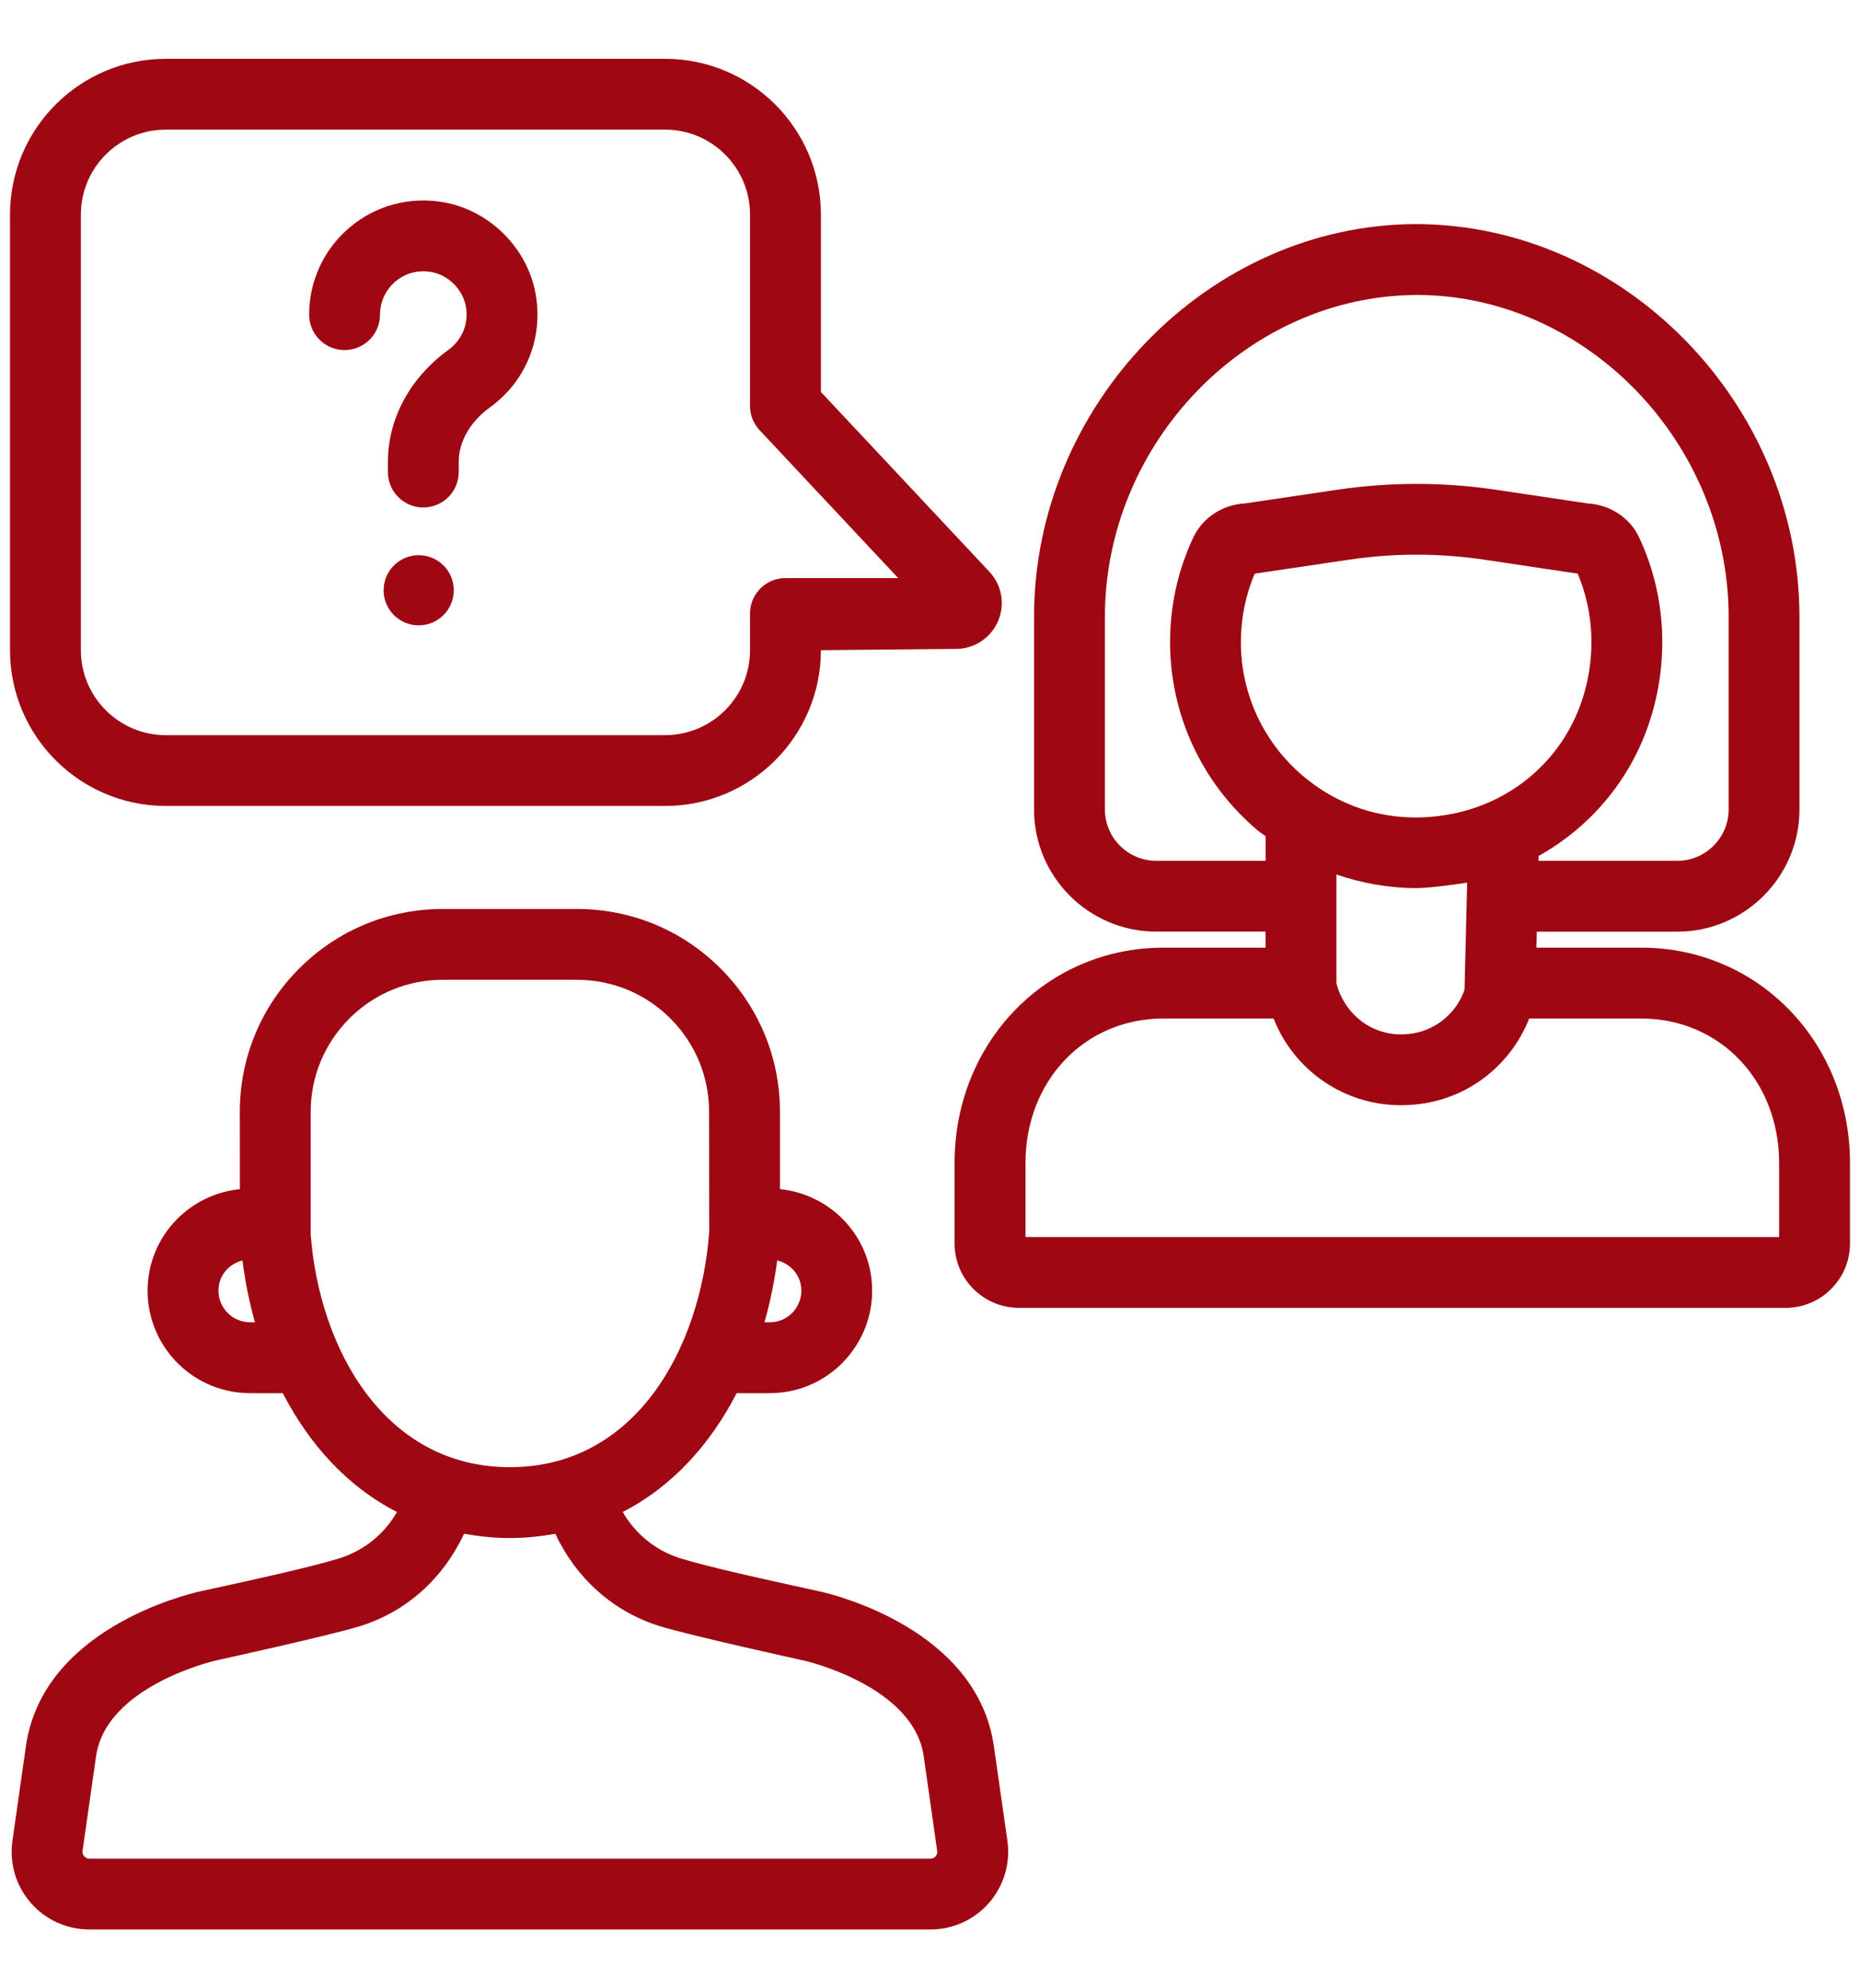<svg width="29" height="31" viewBox="0 0 29 31" fill="none" xmlns="http://www.w3.org/2000/svg">
<path d="M15.422 29.666C15.652 29.4 15.756 29.049 15.707 28.7L15.496 27.226C15.236 25.41 13.025 24.866 12.777 24.811L12.462 24.742C11.968 24.634 11.048 24.432 10.617 24.299C10.225 24.178 9.906 23.917 9.709 23.573C10.488 23.175 11.077 22.512 11.486 21.721H12.001C12.481 21.721 12.931 21.508 13.234 21.138C13.539 20.767 13.66 20.285 13.568 19.815C13.432 19.121 12.852 18.61 12.161 18.54V17.337C12.161 16.492 11.832 15.697 11.234 15.099C10.636 14.501 9.841 14.172 8.995 14.172H6.905C6.059 14.172 5.264 14.501 4.666 15.099C4.068 15.697 3.739 16.493 3.739 17.337L3.74 18.54C3.048 18.61 2.468 19.121 2.331 19.816C2.239 20.286 2.361 20.768 2.665 21.138C2.969 21.508 3.419 21.721 3.899 21.721H4.409C4.817 22.51 5.408 23.175 6.19 23.574C5.993 23.917 5.674 24.178 5.282 24.299C4.851 24.432 3.932 24.634 3.438 24.742L3.126 24.81C2.875 24.866 0.663 25.409 0.404 27.225L0.194 28.7C0.144 29.049 0.247 29.4 0.478 29.666C0.708 29.931 1.042 30.083 1.394 30.083H14.506C14.858 30.083 15.192 29.931 15.422 29.666ZM12.485 20.028C12.513 20.174 12.476 20.323 12.38 20.438C12.287 20.551 12.149 20.616 12.001 20.616H11.919C12.008 20.302 12.075 19.978 12.118 19.651C12.3 19.697 12.447 19.838 12.485 20.028ZM3.899 20.616C3.751 20.616 3.613 20.551 3.519 20.437C3.425 20.322 3.387 20.174 3.415 20.028C3.452 19.839 3.599 19.698 3.78 19.652C3.822 19.978 3.886 20.302 3.975 20.616H3.899ZM4.844 19.247V17.337C4.844 16.787 5.058 16.27 5.447 15.88C5.836 15.491 6.354 15.276 6.905 15.276H8.995C9.546 15.276 10.064 15.491 10.453 15.88C10.842 16.27 11.056 16.787 11.056 17.337L11.058 19.205C10.921 21.032 9.906 22.875 7.95 22.875C5.994 22.875 4.98 21.032 4.844 19.247ZM1.312 28.941C1.298 28.925 1.282 28.897 1.287 28.857L1.498 27.381C1.655 26.282 3.349 25.893 3.369 25.888C3.369 25.888 5.133 25.502 5.608 25.355C6.337 25.13 6.908 24.611 7.236 23.913C7.464 23.953 7.699 23.98 7.95 23.98C8.199 23.98 8.433 23.953 8.659 23.914C8.977 24.597 9.552 25.127 10.291 25.355C10.766 25.502 12.534 25.89 12.534 25.89C12.551 25.893 14.245 26.282 14.402 27.382L14.612 28.858C14.618 28.897 14.602 28.925 14.588 28.942C14.573 28.959 14.547 28.979 14.505 28.979H1.394C1.353 28.979 1.327 28.959 1.312 28.941Z" fill="#9F0712"/>
<path d="M28.844 19.388V18.133C28.844 16.25 27.414 14.775 25.589 14.775H23.955L23.961 14.526H26.15C27.201 14.526 28.056 13.671 28.056 12.62V9.619C28.056 6.304 25.328 3.499 22.079 3.494C18.85 3.499 16.122 6.304 16.122 9.619V12.62C16.122 13.671 16.977 14.525 18.028 14.525H19.732V14.775H18.139C16.313 14.775 14.883 16.25 14.883 18.133V19.388C14.883 19.941 15.334 20.391 15.887 20.391H27.84C28.394 20.392 28.844 19.941 28.844 19.388ZM24.599 8.944C24.846 9.531 24.881 10.196 24.694 10.829C24.402 11.817 23.582 12.536 22.552 12.705C21.73 12.843 20.936 12.624 20.314 12.097C19.699 11.576 19.347 10.816 19.347 10.011C19.347 9.64 19.42 9.281 19.562 8.944L21.015 8.729C21.725 8.621 22.447 8.621 23.161 8.729L24.599 8.944ZM20.837 13.635C21.237 13.771 21.659 13.847 22.088 13.847C22.302 13.847 22.826 13.771 22.875 13.761L22.834 15.432C22.715 15.781 22.403 16.05 22.036 16.111C21.419 16.216 20.952 15.803 20.837 15.328V13.635H20.837ZM18.028 13.421C17.587 13.421 17.227 13.062 17.227 12.62V9.619C17.227 6.902 19.45 4.603 22.098 4.599C24.729 4.603 26.952 6.902 26.952 9.619V12.62C26.952 13.061 26.593 13.421 26.151 13.421H23.987L23.989 13.346C24.829 12.875 25.47 12.102 25.753 11.142C26.027 10.215 25.957 9.235 25.557 8.38C25.413 8.072 25.102 7.869 24.758 7.85L23.325 7.636C22.503 7.514 21.671 7.515 20.853 7.635L19.405 7.85C19.06 7.868 18.75 8.072 18.604 8.381C18.365 8.894 18.243 9.442 18.243 10.011C18.243 11.141 18.738 12.208 19.599 12.939C19.643 12.976 19.687 13.003 19.733 13.038C19.732 13.05 19.733 13.421 19.733 13.421H18.028ZM27.739 19.287H15.989V18.133C15.989 16.848 16.913 15.88 18.139 15.88H19.857C20.179 16.697 20.963 17.232 21.843 17.232C21.967 17.232 22.093 17.221 22.22 17.2C22.958 17.078 23.572 16.568 23.842 15.88H25.589C26.815 15.88 27.739 16.848 27.739 18.133V19.287Z" fill="#9F0712"/>
<path d="M2.585 12.566H10.37C11.709 12.566 12.799 11.477 12.799 10.137L14.905 10.117C15.19 10.117 15.447 9.948 15.56 9.686C15.674 9.425 15.621 9.122 15.426 8.914L12.799 6.111V3.346C12.799 2.006 11.71 0.917 10.37 0.917H2.585C1.246 0.917 0.156 2.006 0.156 3.346V10.137C0.156 11.477 1.246 12.566 2.585 12.566ZM1.261 3.346C1.261 2.615 1.855 2.021 2.585 2.021H10.369C11.1 2.021 11.694 2.615 11.694 3.346V6.33C11.694 6.47 11.747 6.605 11.843 6.707L14.004 9.013H12.246C11.941 9.013 11.694 9.26 11.694 9.565V10.138C11.694 10.868 11.1 11.462 10.369 11.462H2.585C1.855 11.462 1.261 10.868 1.261 10.138V3.346H1.261Z" fill="#9F0712"/>
<path d="M5.372 5.458C5.678 5.458 5.925 5.21 5.925 4.905C5.925 4.706 6.013 4.517 6.166 4.388C6.322 4.257 6.521 4.205 6.726 4.241C6.991 4.288 7.217 4.515 7.264 4.779C7.319 5.093 7.161 5.333 6.994 5.453C6.393 5.888 6.048 6.526 6.048 7.206V7.36C6.048 7.665 6.295 7.912 6.6 7.912C6.905 7.912 7.152 7.665 7.152 7.36V7.206C7.152 6.885 7.331 6.573 7.642 6.349C8.2 5.945 8.472 5.271 8.352 4.588C8.226 3.87 7.636 3.28 6.918 3.154C6.392 3.06 5.859 3.203 5.456 3.542C5.052 3.881 4.82 4.378 4.82 4.905C4.82 5.211 5.067 5.458 5.372 5.458Z" fill="#9F0712"/>
<path d="M6.528 9.75C6.83 9.75 7.075 9.505 7.075 9.203C7.075 8.901 6.83 8.656 6.528 8.656C6.226 8.656 5.981 8.901 5.981 9.203C5.981 9.505 6.226 9.75 6.528 9.75Z" fill="#9F0712"/>
</svg>
